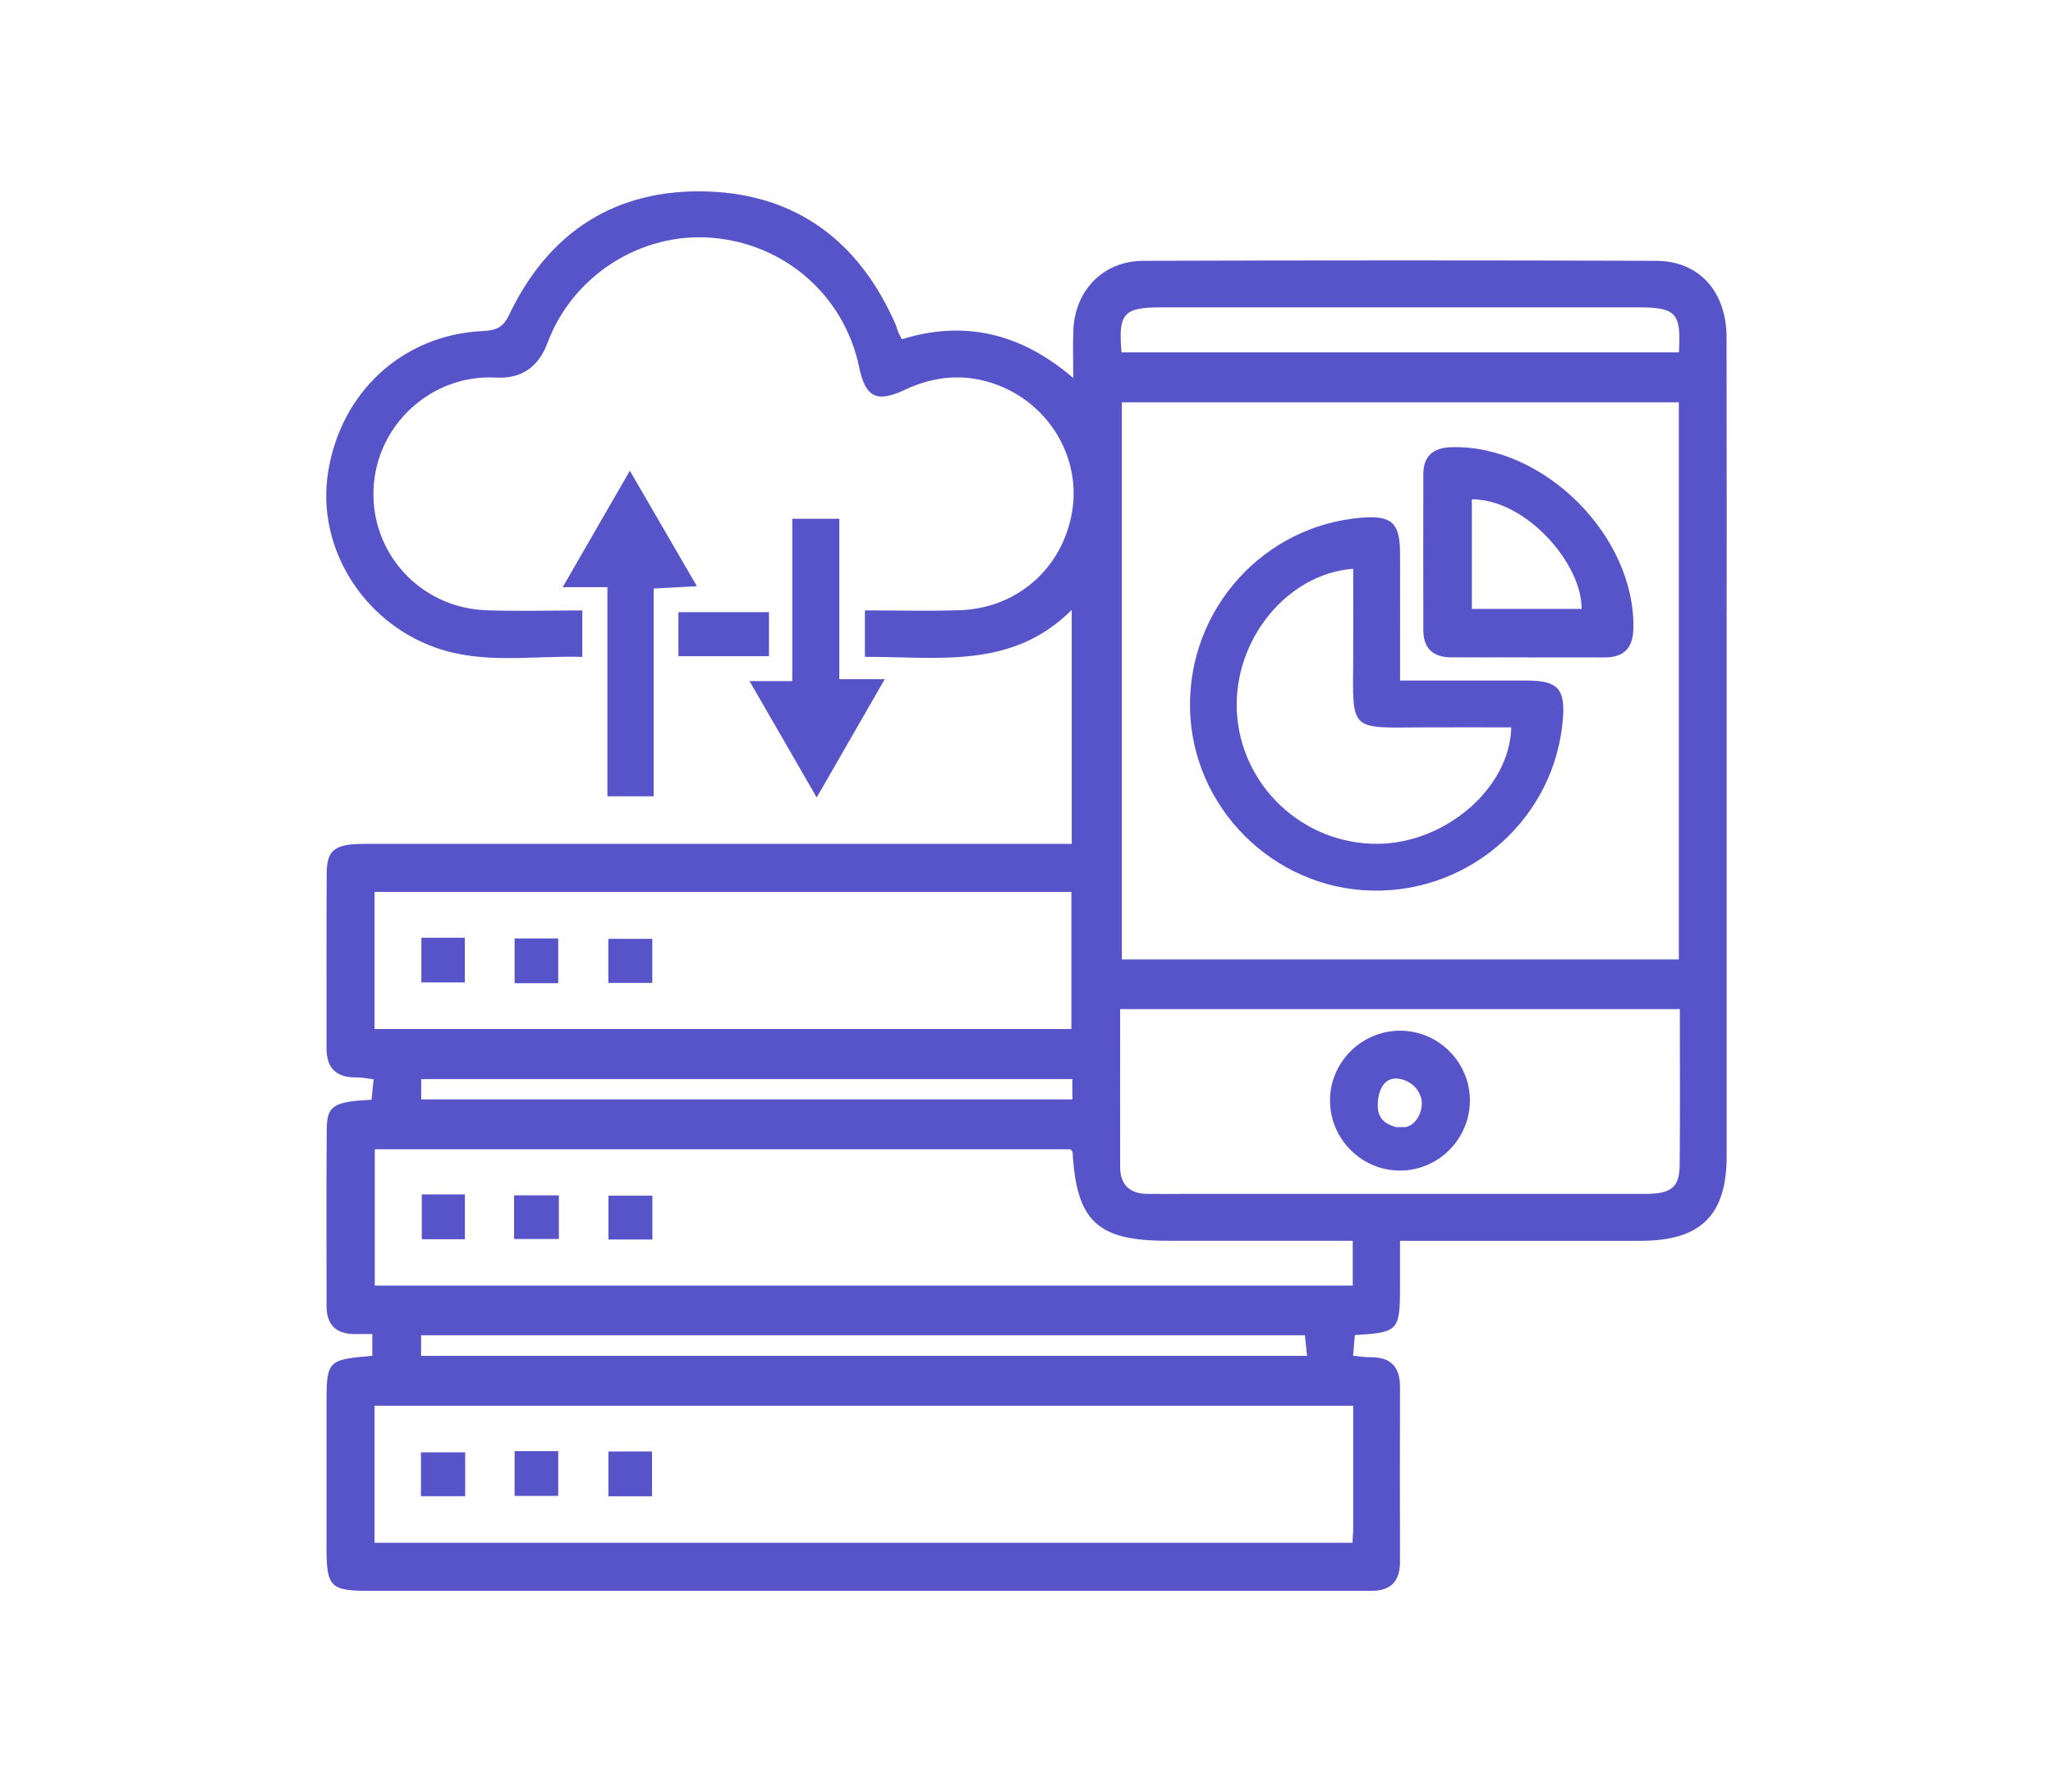 <?xml version="1.0" encoding="UTF-8"?>
<svg id="Capa_1" data-name="Capa 1" xmlns="http://www.w3.org/2000/svg" viewBox="0 0 440 384">
  <defs>
    <style>
      .cls-1 {
        fill: #5754c9;
        stroke-width: 0px;
      }
    </style>
  </defs>
  <path class="cls-1" d="m79.79,290.55v-4.65c-1.3,0-2.42-.01-3.54,0-4.07.06-6.26-1.83-6.26-6,0-12.67-.08-25.33.04-38,.05-4.97,1.52-5.83,9.59-6.21.14-1.32.28-2.71.46-4.41-1.39-.15-2.49-.4-3.59-.38-4.31.08-6.52-1.86-6.51-6.28.03-12.5-.05-25,.04-37.5.04-5,1.78-6.27,7.94-6.27,48.5,0,96.99,0,145.49,0h6.24v-50.14c-12.84,12.82-28.67,9.99-44.32,10.06v-9.96c6.75,0,13.53.18,20.3-.04,12.4-.39,22.16-9.1,24.13-21.26,1.85-11.4-4.86-22.79-16-27-6.73-2.55-13.35-2.04-19.85,1.02-6.07,2.86-8.48,1.63-9.82-4.86-3.14-15.2-15.81-26.38-31.4-27.7-15.28-1.3-29.99,8.05-35.37,22.48q-2.95,7.91-11.07,7.47c-13.76-.76-25.66,10.08-26.23,23.9-.58,13.84,10.11,25.45,24.16,25.96,6.78.25,13.57.04,20.58.04v9.96c-10.55-.33-21.18,1.67-31.5-2.01-15.65-5.58-25.42-21.53-23.02-37.33,2.63-17.31,15.94-29.65,33.11-30.49,2.71-.13,4.36-.6,5.69-3.4,8.49-17.87,22.91-27.17,42.59-26.51,19.29.65,32.65,10.94,40.32,28.6.2.46.28.96.47,1.42.19.46.44.88.82,1.64,13.31-4.1,25.4-1.43,36.74,8.31,0-4.03-.1-7.12.02-10.21.33-8.58,6.39-14.87,14.98-14.9,36.66-.12,73.33-.13,109.99,0,9.17.03,15.01,6.63,15.03,16.37.05,24.17.02,48.33.02,72.5,0,34.33,0,68.66,0,102.99,0,12.66-5.55,18.14-18.34,18.15-16.98,0-33.97,0-51.67,0,0,3.49,0,6.75,0,10.01,0,9.25-.39,9.67-9.67,10.18-.12,1.34-.24,2.73-.39,4.44,1.4.13,2.52.35,3.62.32,4.35-.08,6.46,1.96,6.44,6.35-.04,12.5-.03,25,0,37.5,0,4.09-1.92,6.21-6.06,6.21-1,0-2,0-3,0-70.66,0-141.32,0-211.98,0-8.2,0-9.03-.85-9.03-9.23,0-10.17,0-20.33,0-30.5,0-9.65.12-9.79,9.8-10.64ZM359.81,86.22h-119.37v119.39h119.37v-119.39Zm-69.78,215.04H80.27v29.36h209.59c.06-1.21.16-2.17.16-3.13.01-8.64,0-17.28,0-26.23Zm-.11-35.36c-1.63,0-3.21,0-4.79,0-11.67,0-23.34,0-35,0-14.93,0-19.4-4.18-20.24-18.88-.02-.27-.32-.53-.45-.73H80.32v29.22h209.6v-9.61Zm-209.65-45.37h149.35v-29.39H80.27v29.39Zm279.77-4.27h-119.97c0,11.51-.02,22.66,0,33.81,0,3.9,2.11,5.77,5.94,5.79,3,.02,6,0,9,0,32.5,0,65,0,97.5,0,5.68,0,7.44-1.38,7.48-6.24.1-10.99.03-21.98.03-33.36Zm-119.66-140.74h119.45c.5-8.48-.59-9.64-8.69-9.65-34.11,0-68.23,0-102.34,0-8,0-9.18,1.33-8.43,9.65Zm-150.12,215.05h189.87c-.18-1.73-.33-3.11-.47-4.42H90.25v4.42Zm139.58-59.32H90.27v4.35h139.56v-4.35Z"/>
  <path class="cls-1" d="m130.17,125.83h-9.57c4.86-8.42,9.37-16.24,14.39-24.95,4.97,8.56,9.49,16.35,14.37,24.75-3.33.18-6.04.32-9.27.49v44.53h-9.91v-44.82Z"/>
  <path class="cls-1" d="m175.04,170.91c-5.05-8.74-9.56-16.56-14.4-24.95h9.16v-34.79h10.08v34.38h9.74c-4.99,8.69-9.49,16.5-14.59,25.36Z"/>
  <path class="cls-1" d="m164.81,131.19v9.43h-19.41v-9.43h19.41Z"/>
  <path class="cls-1" d="m300.06,145.85c9.63,0,18.45-.02,27.27,0,6.48.02,8.11,1.75,7.65,8-1.57,21.17-19.55,37.45-40.9,37.01-21.17-.43-38.57-17.79-39.03-38.95-.47-21.34,15.77-39.36,36.93-40.98,6.29-.48,8.06,1.14,8.08,7.56.03,8.95,0,17.89,0,27.35Zm23.85,10.03c-6.3,0-12.6-.03-18.9,0-15.87.09-15.1,1-14.99-14.74.04-6.41,0-12.81,0-19.25-14.27,1.08-25.64,15.31-24.94,30.44.73,15.97,14.14,28.62,30.18,28.5,14.55-.11,28.31-11.91,28.64-24.95Z"/>
  <path class="cls-1" d="m327.41,140.87c-5.49,0-10.98.02-16.47,0-3.85-.02-5.88-1.96-5.89-5.83-.02-11.15-.03-22.3,0-33.45.01-3.89,2.13-5.63,5.97-5.75,19.81-.64,39.57,19.1,39.04,38.98-.11,4.15-2.11,6.08-6.19,6.07-5.49-.02-10.98,0-16.47,0Zm-11.96-33.87v23.5h23.52c.14-9.5-11.71-23.46-23.52-23.5Z"/>
  <path class="cls-1" d="m90.22,320.64v-9.4h9.48v9.4h-9.48Z"/>
  <path class="cls-1" d="m110.29,310.98h9.35v9.6h-9.35v-9.6Z"/>
  <path class="cls-1" d="m130.39,311.06h9.35v9.6h-9.35v-9.6Z"/>
  <path class="cls-1" d="m90.4,255.97h9.24v9.6h-9.24v-9.6Z"/>
  <path class="cls-1" d="m110.18,265.52v-9.35h9.6v9.35h-9.6Z"/>
  <path class="cls-1" d="m139.82,256.23v9.4h-9.42v-9.4h9.42Z"/>
  <path class="cls-1" d="m90.31,200.96h9.31v9.58h-9.31v-9.58Z"/>
  <path class="cls-1" d="m119.64,210.71h-9.35v-9.6h9.35v9.6Z"/>
  <path class="cls-1" d="m139.8,201.2v9.44h-9.42v-9.44h9.42Z"/>
  <path class="cls-1" d="m300.26,250.86c-8.17.12-15-6.46-15.21-14.65-.21-8.35,6.62-15.32,15.03-15.33,8.17-.01,14.93,6.72,14.95,14.89.02,8.22-6.59,14.97-14.77,15.09Zm-1.09-9.32c.71,0,1.42,0,2.13,0,2.72-.66,3.76-4.13,3.34-5.97-.61-2.69-2.86-4.08-4.73-4.38-2.98-.48-4.39,1.95-4.61,5-.27,3.69,1.73,4.69,3.87,5.36Z"/>
</svg>